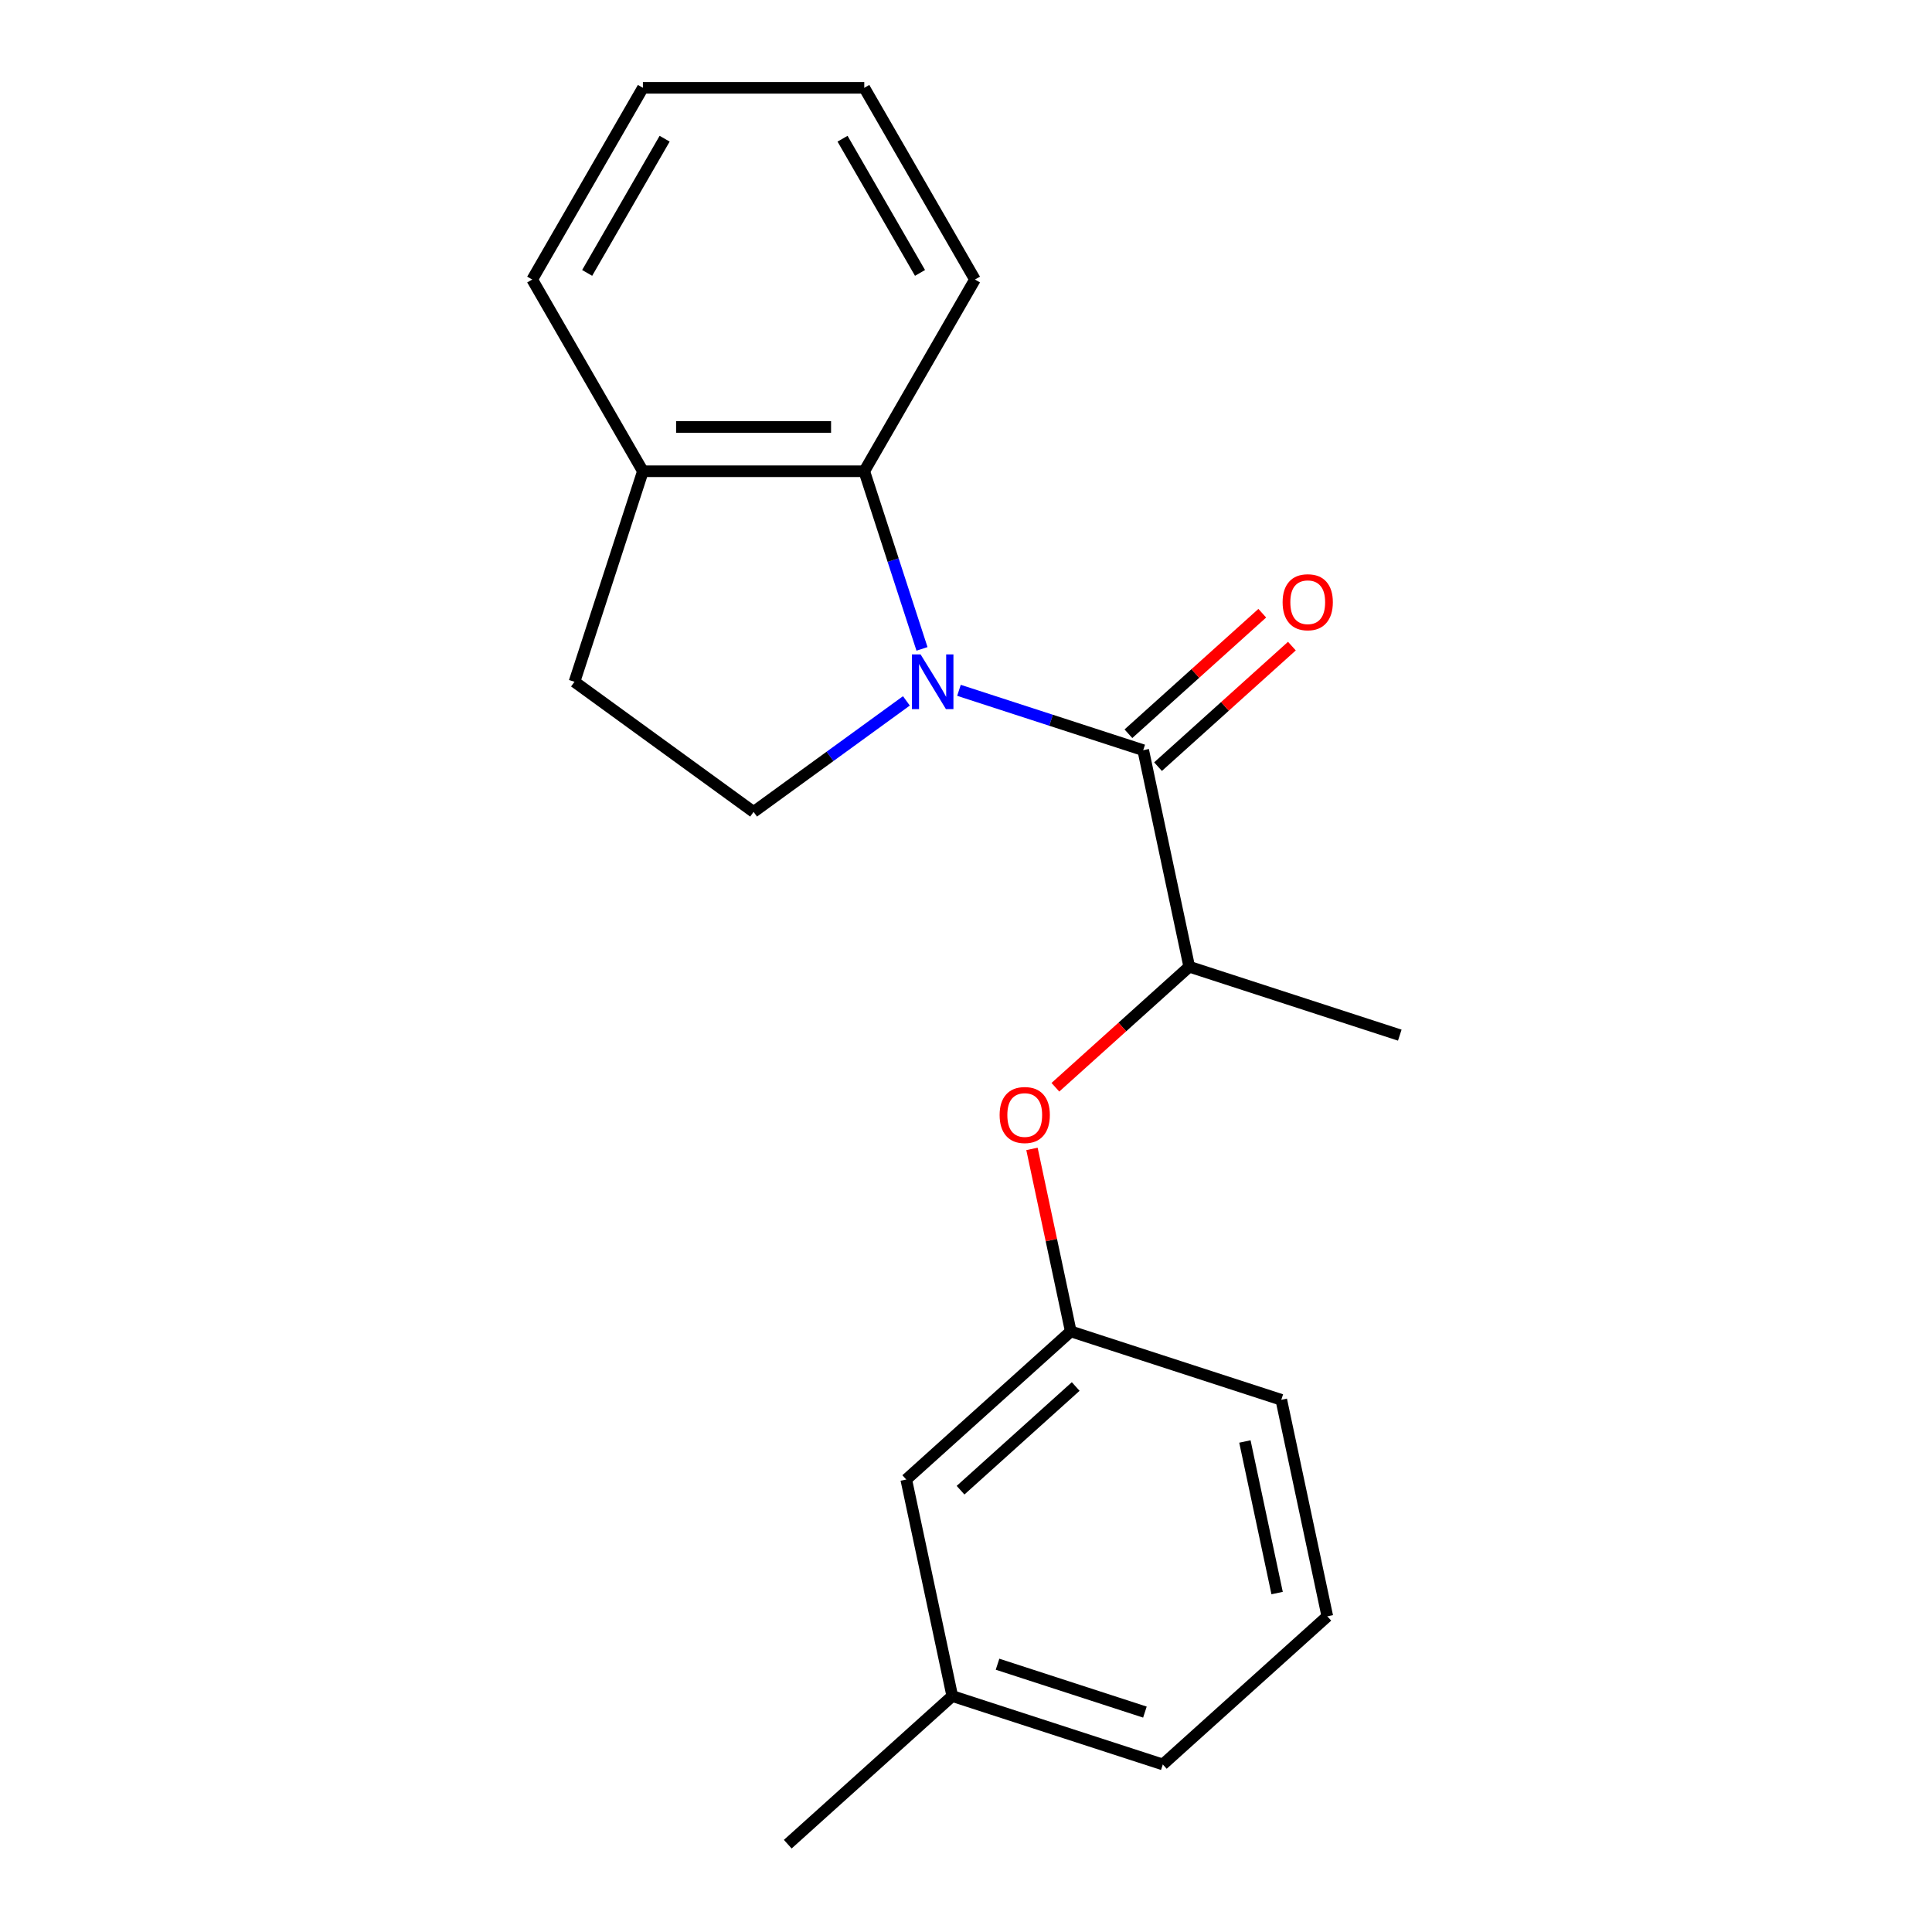 <?xml version='1.0' encoding='iso-8859-1'?>
<svg version='1.1' baseProfile='full'
              xmlns='http://www.w3.org/2000/svg'
                      xmlns:rdkit='http://www.rdkit.org/xml'
                      xmlns:xlink='http://www.w3.org/1999/xlink'
                  xml:space='preserve'
width='1000px' height='1000px' viewBox='0 0 1000 1000'>
<!-- END OF HEADER -->
<rect style='opacity:1.0;fill:#FFFFFF;stroke:none' width='1000' height='1000' x='0' y='0'> </rect>
<path class='bond-0' d='M 496.359,357.311 L 544.044,372.805' style='fill:none;fill-rule:evenodd;stroke:#0000FF;stroke-width:6px;stroke-linecap:butt;stroke-linejoin:miter;stroke-opacity:1' />
<path class='bond-0' d='M 544.044,372.805 L 591.729,388.299' style='fill:none;fill-rule:evenodd;stroke:#000000;stroke-width:6px;stroke-linecap:butt;stroke-linejoin:miter;stroke-opacity:1' />
<path class='bond-1' d='M 477.223,335.866 L 462.285,289.892' style='fill:none;fill-rule:evenodd;stroke:#0000FF;stroke-width:6px;stroke-linecap:butt;stroke-linejoin:miter;stroke-opacity:1' />
<path class='bond-1' d='M 462.285,289.892 L 447.347,243.917' style='fill:none;fill-rule:evenodd;stroke:#000000;stroke-width:6px;stroke-linecap:butt;stroke-linejoin:miter;stroke-opacity:1' />
<path class='bond-2' d='M 469.15,362.775 L 429.603,391.508' style='fill:none;fill-rule:evenodd;stroke:#0000FF;stroke-width:6px;stroke-linecap:butt;stroke-linejoin:miter;stroke-opacity:1' />
<path class='bond-2' d='M 429.603,391.508 L 390.056,420.241' style='fill:none;fill-rule:evenodd;stroke:#000000;stroke-width:6px;stroke-linecap:butt;stroke-linejoin:miter;stroke-opacity:1' />
<path class='bond-3' d='M 591.729,388.299 L 615.552,500.377' style='fill:none;fill-rule:evenodd;stroke:#000000;stroke-width:6px;stroke-linecap:butt;stroke-linejoin:miter;stroke-opacity:1' />
<path class='bond-5' d='M 599.396,396.814 L 634.04,365.621' style='fill:none;fill-rule:evenodd;stroke:#000000;stroke-width:6px;stroke-linecap:butt;stroke-linejoin:miter;stroke-opacity:1' />
<path class='bond-5' d='M 634.04,365.621 L 668.683,334.428' style='fill:none;fill-rule:evenodd;stroke:#FF0000;stroke-width:6px;stroke-linecap:butt;stroke-linejoin:miter;stroke-opacity:1' />
<path class='bond-5' d='M 584.062,379.784 L 618.705,348.591' style='fill:none;fill-rule:evenodd;stroke:#000000;stroke-width:6px;stroke-linecap:butt;stroke-linejoin:miter;stroke-opacity:1' />
<path class='bond-5' d='M 618.705,348.591 L 653.349,317.398' style='fill:none;fill-rule:evenodd;stroke:#FF0000;stroke-width:6px;stroke-linecap:butt;stroke-linejoin:miter;stroke-opacity:1' />
<path class='bond-6' d='M 447.347,243.917 L 332.765,243.917' style='fill:none;fill-rule:evenodd;stroke:#000000;stroke-width:6px;stroke-linecap:butt;stroke-linejoin:miter;stroke-opacity:1' />
<path class='bond-6' d='M 430.16,221 L 349.952,221' style='fill:none;fill-rule:evenodd;stroke:#000000;stroke-width:6px;stroke-linecap:butt;stroke-linejoin:miter;stroke-opacity:1' />
<path class='bond-11' d='M 447.347,243.917 L 504.638,144.686' style='fill:none;fill-rule:evenodd;stroke:#000000;stroke-width:6px;stroke-linecap:butt;stroke-linejoin:miter;stroke-opacity:1' />
<path class='bond-7' d='M 390.056,420.241 L 297.357,352.891' style='fill:none;fill-rule:evenodd;stroke:#000000;stroke-width:6px;stroke-linecap:butt;stroke-linejoin:miter;stroke-opacity:1' />
<path class='bond-4' d='M 615.552,500.377 L 580.909,531.57' style='fill:none;fill-rule:evenodd;stroke:#000000;stroke-width:6px;stroke-linecap:butt;stroke-linejoin:miter;stroke-opacity:1' />
<path class='bond-4' d='M 580.909,531.57 L 546.265,562.763' style='fill:none;fill-rule:evenodd;stroke:#FF0000;stroke-width:6px;stroke-linecap:butt;stroke-linejoin:miter;stroke-opacity:1' />
<path class='bond-13' d='M 615.552,500.377 L 724.526,535.785' style='fill:none;fill-rule:evenodd;stroke:#000000;stroke-width:6px;stroke-linecap:butt;stroke-linejoin:miter;stroke-opacity:1' />
<path class='bond-8' d='M 534.147,594.672 L 544.186,641.899' style='fill:none;fill-rule:evenodd;stroke:#FF0000;stroke-width:6px;stroke-linecap:butt;stroke-linejoin:miter;stroke-opacity:1' />
<path class='bond-8' d='M 544.186,641.899 L 554.224,689.126' style='fill:none;fill-rule:evenodd;stroke:#000000;stroke-width:6px;stroke-linecap:butt;stroke-linejoin:miter;stroke-opacity:1' />
<path class='bond-15' d='M 332.765,243.917 L 275.474,144.686' style='fill:none;fill-rule:evenodd;stroke:#000000;stroke-width:6px;stroke-linecap:butt;stroke-linejoin:miter;stroke-opacity:1' />
<path class='bond-20' d='M 332.765,243.917 L 297.357,352.891' style='fill:none;fill-rule:evenodd;stroke:#000000;stroke-width:6px;stroke-linecap:butt;stroke-linejoin:miter;stroke-opacity:1' />
<path class='bond-9' d='M 554.224,689.126 L 469.073,765.797' style='fill:none;fill-rule:evenodd;stroke:#000000;stroke-width:6px;stroke-linecap:butt;stroke-linejoin:miter;stroke-opacity:1' />
<path class='bond-9' d='M 556.785,717.657 L 497.179,771.326' style='fill:none;fill-rule:evenodd;stroke:#000000;stroke-width:6px;stroke-linecap:butt;stroke-linejoin:miter;stroke-opacity:1' />
<path class='bond-14' d='M 554.224,689.126 L 663.198,724.534' style='fill:none;fill-rule:evenodd;stroke:#000000;stroke-width:6px;stroke-linecap:butt;stroke-linejoin:miter;stroke-opacity:1' />
<path class='bond-10' d='M 469.073,765.797 L 492.896,877.875' style='fill:none;fill-rule:evenodd;stroke:#000000;stroke-width:6px;stroke-linecap:butt;stroke-linejoin:miter;stroke-opacity:1' />
<path class='bond-17' d='M 492.896,877.875 L 407.744,954.545' style='fill:none;fill-rule:evenodd;stroke:#000000;stroke-width:6px;stroke-linecap:butt;stroke-linejoin:miter;stroke-opacity:1' />
<path class='bond-22' d='M 492.896,877.875 L 601.87,913.283' style='fill:none;fill-rule:evenodd;stroke:#000000;stroke-width:6px;stroke-linecap:butt;stroke-linejoin:miter;stroke-opacity:1' />
<path class='bond-22' d='M 516.323,861.391 L 592.605,886.177' style='fill:none;fill-rule:evenodd;stroke:#000000;stroke-width:6px;stroke-linecap:butt;stroke-linejoin:miter;stroke-opacity:1' />
<path class='bond-18' d='M 504.638,144.686 L 447.347,45.455' style='fill:none;fill-rule:evenodd;stroke:#000000;stroke-width:6px;stroke-linecap:butt;stroke-linejoin:miter;stroke-opacity:1' />
<path class='bond-18' d='M 476.198,141.259 L 436.095,71.797' style='fill:none;fill-rule:evenodd;stroke:#000000;stroke-width:6px;stroke-linecap:butt;stroke-linejoin:miter;stroke-opacity:1' />
<path class='bond-12' d='M 687.021,836.612 L 663.198,724.534' style='fill:none;fill-rule:evenodd;stroke:#000000;stroke-width:6px;stroke-linecap:butt;stroke-linejoin:miter;stroke-opacity:1' />
<path class='bond-12' d='M 661.032,824.565 L 644.356,746.11' style='fill:none;fill-rule:evenodd;stroke:#000000;stroke-width:6px;stroke-linecap:butt;stroke-linejoin:miter;stroke-opacity:1' />
<path class='bond-16' d='M 687.021,836.612 L 601.87,913.283' style='fill:none;fill-rule:evenodd;stroke:#000000;stroke-width:6px;stroke-linecap:butt;stroke-linejoin:miter;stroke-opacity:1' />
<path class='bond-21' d='M 275.474,144.686 L 332.765,45.455' style='fill:none;fill-rule:evenodd;stroke:#000000;stroke-width:6px;stroke-linecap:butt;stroke-linejoin:miter;stroke-opacity:1' />
<path class='bond-21' d='M 303.914,141.259 L 344.017,71.797' style='fill:none;fill-rule:evenodd;stroke:#000000;stroke-width:6px;stroke-linecap:butt;stroke-linejoin:miter;stroke-opacity:1' />
<path class='bond-19' d='M 447.347,45.455 L 332.765,45.455' style='fill:none;fill-rule:evenodd;stroke:#000000;stroke-width:6px;stroke-linecap:butt;stroke-linejoin:miter;stroke-opacity:1' />
<path  class='atom-0' d='M 476.495 338.731
L 485.775 353.731
Q 486.695 355.211, 488.175 357.891
Q 489.655 360.571, 489.735 360.731
L 489.735 338.731
L 493.495 338.731
L 493.495 367.051
L 489.615 367.051
L 479.655 350.651
Q 478.495 348.731, 477.255 346.531
Q 476.055 344.331, 475.695 343.651
L 475.695 367.051
L 472.015 367.051
L 472.015 338.731
L 476.495 338.731
' fill='#0000FF'/>
<path  class='atom-5' d='M 517.401 577.128
Q 517.401 570.328, 520.761 566.528
Q 524.121 562.728, 530.401 562.728
Q 536.681 562.728, 540.041 566.528
Q 543.401 570.328, 543.401 577.128
Q 543.401 584.008, 540.001 587.928
Q 536.601 591.808, 530.401 591.808
Q 524.161 591.808, 520.761 587.928
Q 517.401 584.048, 517.401 577.128
M 530.401 588.608
Q 534.721 588.608, 537.041 585.728
Q 539.401 582.808, 539.401 577.128
Q 539.401 571.568, 537.041 568.768
Q 534.721 565.928, 530.401 565.928
Q 526.081 565.928, 523.721 568.728
Q 521.401 571.528, 521.401 577.128
Q 521.401 582.848, 523.721 585.728
Q 526.081 588.608, 530.401 588.608
' fill='#FF0000'/>
<path  class='atom-6' d='M 663.88 311.708
Q 663.88 304.908, 667.24 301.108
Q 670.6 297.308, 676.88 297.308
Q 683.16 297.308, 686.52 301.108
Q 689.88 304.908, 689.88 311.708
Q 689.88 318.588, 686.48 322.508
Q 683.08 326.388, 676.88 326.388
Q 670.64 326.388, 667.24 322.508
Q 663.88 318.628, 663.88 311.708
M 676.88 323.188
Q 681.2 323.188, 683.52 320.308
Q 685.88 317.388, 685.88 311.708
Q 685.88 306.148, 683.52 303.348
Q 681.2 300.508, 676.88 300.508
Q 672.56 300.508, 670.2 303.308
Q 667.88 306.108, 667.88 311.708
Q 667.88 317.428, 670.2 320.308
Q 672.56 323.188, 676.88 323.188
' fill='#FF0000'/>
</svg>
